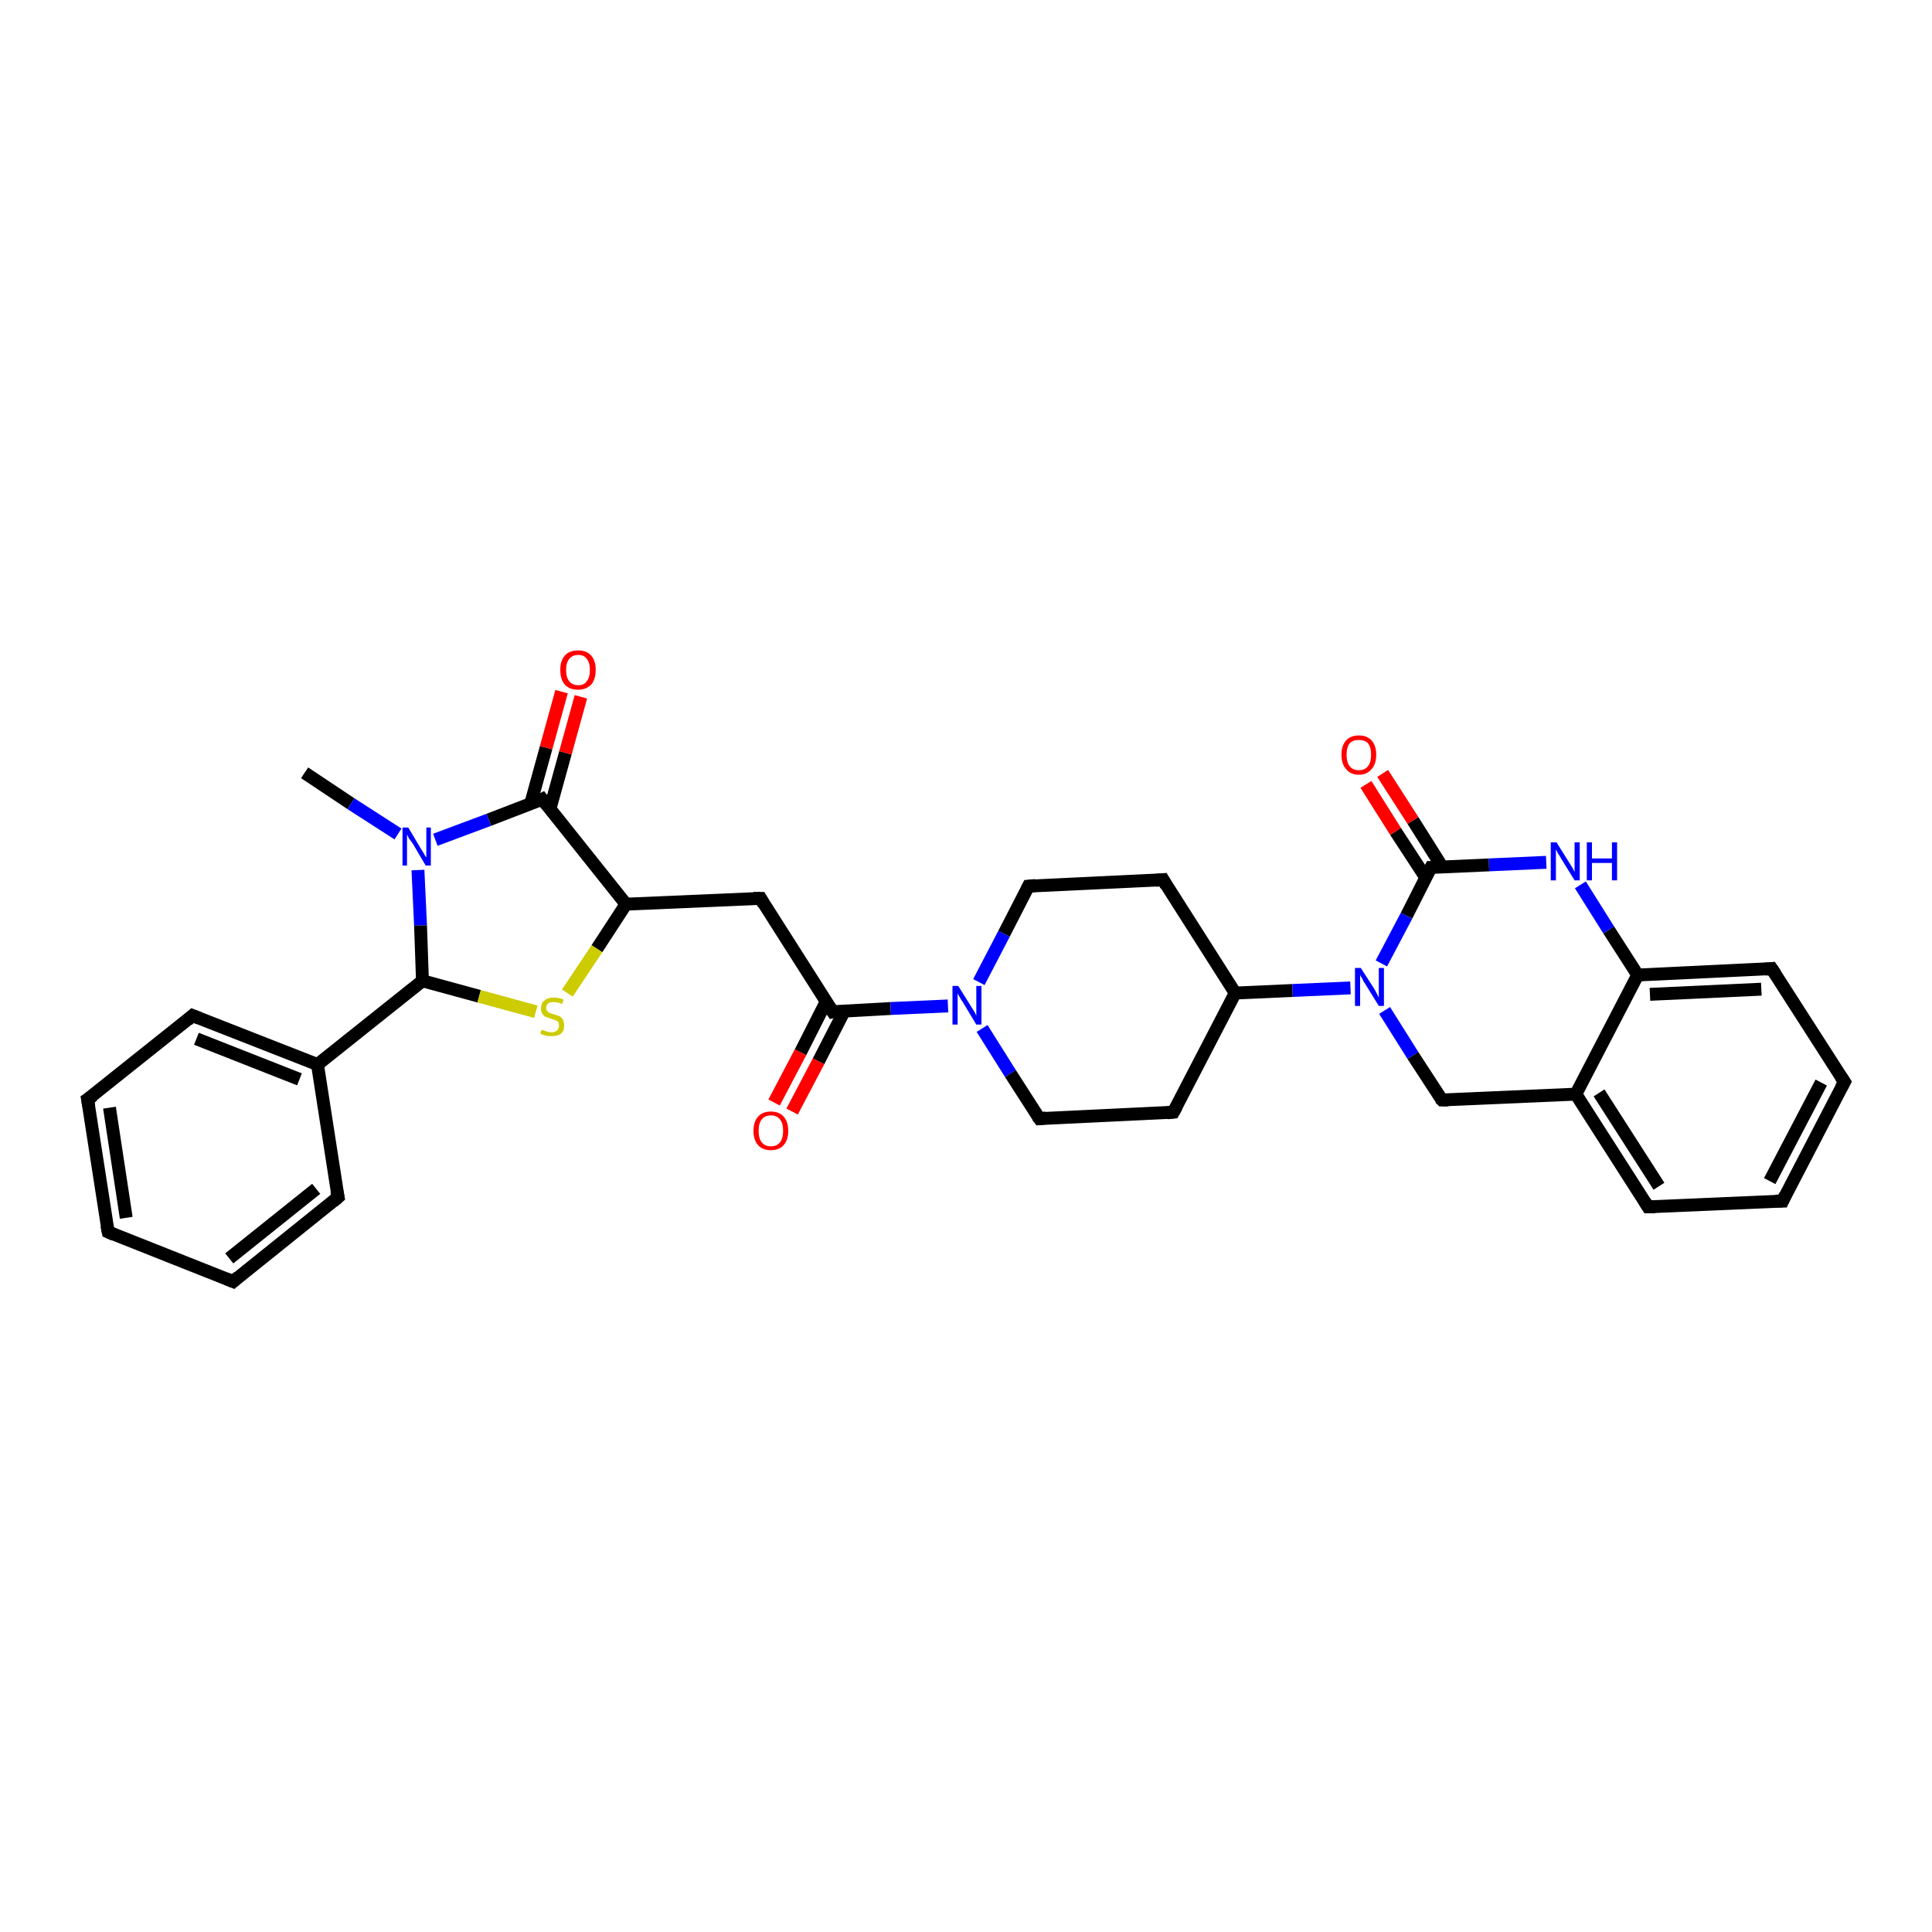 <?xml version='1.0' encoding='iso-8859-1'?>
<svg version='1.1' baseProfile='full'
              xmlns='http://www.w3.org/2000/svg'
                      xmlns:rdkit='http://www.rdkit.org/xml'
                      xmlns:xlink='http://www.w3.org/1999/xlink'
                  xml:space='preserve'
width='300px' height='300px' viewBox='0 0 300 300'>
<!-- END OF HEADER -->
<rect style='opacity:1.0;fill:#FFFFFF;stroke:none' width='300.0' height='300.0' x='0.0' y='0.0'> </rect>
<path class='bond-0 atom-0 atom-1' d='M 47.3,120.0 L 54.5,124.8' style='fill:none;fill-rule:evenodd;stroke:#000000;stroke-width:2.0px;stroke-linecap:butt;stroke-linejoin:miter;stroke-opacity:1' />
<path class='bond-0 atom-0 atom-1' d='M 54.5,124.8 L 61.8,129.5' style='fill:none;fill-rule:evenodd;stroke:#0000FF;stroke-width:2.0px;stroke-linecap:butt;stroke-linejoin:miter;stroke-opacity:1' />
<path class='bond-1 atom-1 atom-2' d='M 64.9,135.1 L 65.3,143.7' style='fill:none;fill-rule:evenodd;stroke:#0000FF;stroke-width:2.0px;stroke-linecap:butt;stroke-linejoin:miter;stroke-opacity:1' />
<path class='bond-1 atom-1 atom-2' d='M 65.3,143.7 L 65.6,152.3' style='fill:none;fill-rule:evenodd;stroke:#000000;stroke-width:2.0px;stroke-linecap:butt;stroke-linejoin:miter;stroke-opacity:1' />
<path class='bond-2 atom-2 atom-3' d='M 65.6,152.3 L 74.4,154.7' style='fill:none;fill-rule:evenodd;stroke:#000000;stroke-width:2.0px;stroke-linecap:butt;stroke-linejoin:miter;stroke-opacity:1' />
<path class='bond-2 atom-2 atom-3' d='M 74.4,154.7 L 83.2,157.1' style='fill:none;fill-rule:evenodd;stroke:#CCCC00;stroke-width:2.0px;stroke-linecap:butt;stroke-linejoin:miter;stroke-opacity:1' />
<path class='bond-3 atom-3 atom-4' d='M 88.1,154.2 L 92.7,147.3' style='fill:none;fill-rule:evenodd;stroke:#CCCC00;stroke-width:2.0px;stroke-linecap:butt;stroke-linejoin:miter;stroke-opacity:1' />
<path class='bond-3 atom-3 atom-4' d='M 92.7,147.3 L 97.2,140.4' style='fill:none;fill-rule:evenodd;stroke:#000000;stroke-width:2.0px;stroke-linecap:butt;stroke-linejoin:miter;stroke-opacity:1' />
<path class='bond-4 atom-4 atom-5' d='M 97.2,140.4 L 118.1,139.5' style='fill:none;fill-rule:evenodd;stroke:#000000;stroke-width:2.0px;stroke-linecap:butt;stroke-linejoin:miter;stroke-opacity:1' />
<path class='bond-5 atom-5 atom-6' d='M 118.1,139.5 L 129.3,157.1' style='fill:none;fill-rule:evenodd;stroke:#000000;stroke-width:2.0px;stroke-linecap:butt;stroke-linejoin:miter;stroke-opacity:1' />
<path class='bond-6 atom-6 atom-7' d='M 128.3,155.5 L 124.3,163.4' style='fill:none;fill-rule:evenodd;stroke:#000000;stroke-width:2.0px;stroke-linecap:butt;stroke-linejoin:miter;stroke-opacity:1' />
<path class='bond-6 atom-6 atom-7' d='M 124.3,163.4 L 120.2,171.2' style='fill:none;fill-rule:evenodd;stroke:#FF0000;stroke-width:2.0px;stroke-linecap:butt;stroke-linejoin:miter;stroke-opacity:1' />
<path class='bond-6 atom-6 atom-7' d='M 131.1,157.0 L 127.1,164.8' style='fill:none;fill-rule:evenodd;stroke:#000000;stroke-width:2.0px;stroke-linecap:butt;stroke-linejoin:miter;stroke-opacity:1' />
<path class='bond-6 atom-6 atom-7' d='M 127.1,164.8 L 123.0,172.6' style='fill:none;fill-rule:evenodd;stroke:#FF0000;stroke-width:2.0px;stroke-linecap:butt;stroke-linejoin:miter;stroke-opacity:1' />
<path class='bond-7 atom-6 atom-8' d='M 129.3,157.1 L 138.3,156.6' style='fill:none;fill-rule:evenodd;stroke:#000000;stroke-width:2.0px;stroke-linecap:butt;stroke-linejoin:miter;stroke-opacity:1' />
<path class='bond-7 atom-6 atom-8' d='M 138.3,156.6 L 147.2,156.2' style='fill:none;fill-rule:evenodd;stroke:#0000FF;stroke-width:2.0px;stroke-linecap:butt;stroke-linejoin:miter;stroke-opacity:1' />
<path class='bond-8 atom-8 atom-9' d='M 152.5,159.7 L 156.9,166.7' style='fill:none;fill-rule:evenodd;stroke:#0000FF;stroke-width:2.0px;stroke-linecap:butt;stroke-linejoin:miter;stroke-opacity:1' />
<path class='bond-8 atom-8 atom-9' d='M 156.9,166.7 L 161.4,173.7' style='fill:none;fill-rule:evenodd;stroke:#000000;stroke-width:2.0px;stroke-linecap:butt;stroke-linejoin:miter;stroke-opacity:1' />
<path class='bond-9 atom-9 atom-10' d='M 161.4,173.7 L 182.2,172.7' style='fill:none;fill-rule:evenodd;stroke:#000000;stroke-width:2.0px;stroke-linecap:butt;stroke-linejoin:miter;stroke-opacity:1' />
<path class='bond-10 atom-10 atom-11' d='M 182.2,172.7 L 191.8,154.2' style='fill:none;fill-rule:evenodd;stroke:#000000;stroke-width:2.0px;stroke-linecap:butt;stroke-linejoin:miter;stroke-opacity:1' />
<path class='bond-11 atom-11 atom-12' d='M 191.8,154.2 L 180.6,136.6' style='fill:none;fill-rule:evenodd;stroke:#000000;stroke-width:2.0px;stroke-linecap:butt;stroke-linejoin:miter;stroke-opacity:1' />
<path class='bond-12 atom-12 atom-13' d='M 180.6,136.6 L 159.7,137.6' style='fill:none;fill-rule:evenodd;stroke:#000000;stroke-width:2.0px;stroke-linecap:butt;stroke-linejoin:miter;stroke-opacity:1' />
<path class='bond-13 atom-11 atom-14' d='M 191.8,154.2 L 200.7,153.8' style='fill:none;fill-rule:evenodd;stroke:#000000;stroke-width:2.0px;stroke-linecap:butt;stroke-linejoin:miter;stroke-opacity:1' />
<path class='bond-13 atom-11 atom-14' d='M 200.7,153.8 L 209.7,153.4' style='fill:none;fill-rule:evenodd;stroke:#0000FF;stroke-width:2.0px;stroke-linecap:butt;stroke-linejoin:miter;stroke-opacity:1' />
<path class='bond-14 atom-14 atom-15' d='M 215.0,156.9 L 219.4,163.9' style='fill:none;fill-rule:evenodd;stroke:#0000FF;stroke-width:2.0px;stroke-linecap:butt;stroke-linejoin:miter;stroke-opacity:1' />
<path class='bond-14 atom-14 atom-15' d='M 219.4,163.9 L 223.9,170.8' style='fill:none;fill-rule:evenodd;stroke:#000000;stroke-width:2.0px;stroke-linecap:butt;stroke-linejoin:miter;stroke-opacity:1' />
<path class='bond-15 atom-15 atom-16' d='M 223.9,170.8 L 244.7,169.9' style='fill:none;fill-rule:evenodd;stroke:#000000;stroke-width:2.0px;stroke-linecap:butt;stroke-linejoin:miter;stroke-opacity:1' />
<path class='bond-16 atom-16 atom-17' d='M 244.7,169.9 L 255.9,187.4' style='fill:none;fill-rule:evenodd;stroke:#000000;stroke-width:2.0px;stroke-linecap:butt;stroke-linejoin:miter;stroke-opacity:1' />
<path class='bond-16 atom-16 atom-17' d='M 248.3,169.7 L 257.6,184.2' style='fill:none;fill-rule:evenodd;stroke:#000000;stroke-width:2.0px;stroke-linecap:butt;stroke-linejoin:miter;stroke-opacity:1' />
<path class='bond-17 atom-17 atom-18' d='M 255.9,187.4 L 276.8,186.5' style='fill:none;fill-rule:evenodd;stroke:#000000;stroke-width:2.0px;stroke-linecap:butt;stroke-linejoin:miter;stroke-opacity:1' />
<path class='bond-18 atom-18 atom-19' d='M 276.8,186.5 L 286.4,168.0' style='fill:none;fill-rule:evenodd;stroke:#000000;stroke-width:2.0px;stroke-linecap:butt;stroke-linejoin:miter;stroke-opacity:1' />
<path class='bond-18 atom-18 atom-19' d='M 274.8,183.4 L 282.8,168.1' style='fill:none;fill-rule:evenodd;stroke:#000000;stroke-width:2.0px;stroke-linecap:butt;stroke-linejoin:miter;stroke-opacity:1' />
<path class='bond-19 atom-19 atom-20' d='M 286.4,168.0 L 275.1,150.4' style='fill:none;fill-rule:evenodd;stroke:#000000;stroke-width:2.0px;stroke-linecap:butt;stroke-linejoin:miter;stroke-opacity:1' />
<path class='bond-20 atom-20 atom-21' d='M 275.1,150.4 L 254.3,151.4' style='fill:none;fill-rule:evenodd;stroke:#000000;stroke-width:2.0px;stroke-linecap:butt;stroke-linejoin:miter;stroke-opacity:1' />
<path class='bond-20 atom-20 atom-21' d='M 273.5,153.6 L 256.2,154.4' style='fill:none;fill-rule:evenodd;stroke:#000000;stroke-width:2.0px;stroke-linecap:butt;stroke-linejoin:miter;stroke-opacity:1' />
<path class='bond-21 atom-21 atom-22' d='M 254.3,151.4 L 249.8,144.4' style='fill:none;fill-rule:evenodd;stroke:#000000;stroke-width:2.0px;stroke-linecap:butt;stroke-linejoin:miter;stroke-opacity:1' />
<path class='bond-21 atom-21 atom-22' d='M 249.8,144.4 L 245.4,137.4' style='fill:none;fill-rule:evenodd;stroke:#0000FF;stroke-width:2.0px;stroke-linecap:butt;stroke-linejoin:miter;stroke-opacity:1' />
<path class='bond-22 atom-22 atom-23' d='M 240.1,133.9 L 231.2,134.3' style='fill:none;fill-rule:evenodd;stroke:#0000FF;stroke-width:2.0px;stroke-linecap:butt;stroke-linejoin:miter;stroke-opacity:1' />
<path class='bond-22 atom-22 atom-23' d='M 231.2,134.3 L 222.2,134.7' style='fill:none;fill-rule:evenodd;stroke:#000000;stroke-width:2.0px;stroke-linecap:butt;stroke-linejoin:miter;stroke-opacity:1' />
<path class='bond-23 atom-23 atom-24' d='M 224.0,134.7 L 219.4,127.4' style='fill:none;fill-rule:evenodd;stroke:#000000;stroke-width:2.0px;stroke-linecap:butt;stroke-linejoin:miter;stroke-opacity:1' />
<path class='bond-23 atom-23 atom-24' d='M 219.4,127.4 L 214.7,120.1' style='fill:none;fill-rule:evenodd;stroke:#FF0000;stroke-width:2.0px;stroke-linecap:butt;stroke-linejoin:miter;stroke-opacity:1' />
<path class='bond-23 atom-23 atom-24' d='M 221.4,136.3 L 216.7,129.1' style='fill:none;fill-rule:evenodd;stroke:#000000;stroke-width:2.0px;stroke-linecap:butt;stroke-linejoin:miter;stroke-opacity:1' />
<path class='bond-23 atom-23 atom-24' d='M 216.7,129.1 L 212.1,121.8' style='fill:none;fill-rule:evenodd;stroke:#FF0000;stroke-width:2.0px;stroke-linecap:butt;stroke-linejoin:miter;stroke-opacity:1' />
<path class='bond-24 atom-4 atom-25' d='M 97.2,140.4 L 84.2,124.1' style='fill:none;fill-rule:evenodd;stroke:#000000;stroke-width:2.0px;stroke-linecap:butt;stroke-linejoin:miter;stroke-opacity:1' />
<path class='bond-25 atom-25 atom-26' d='M 85.4,125.6 L 87.8,116.9' style='fill:none;fill-rule:evenodd;stroke:#000000;stroke-width:2.0px;stroke-linecap:butt;stroke-linejoin:miter;stroke-opacity:1' />
<path class='bond-25 atom-25 atom-26' d='M 87.8,116.9 L 90.2,108.2' style='fill:none;fill-rule:evenodd;stroke:#FF0000;stroke-width:2.0px;stroke-linecap:butt;stroke-linejoin:miter;stroke-opacity:1' />
<path class='bond-25 atom-25 atom-26' d='M 82.4,124.8 L 84.8,116.1' style='fill:none;fill-rule:evenodd;stroke:#000000;stroke-width:2.0px;stroke-linecap:butt;stroke-linejoin:miter;stroke-opacity:1' />
<path class='bond-25 atom-25 atom-26' d='M 84.8,116.1 L 87.2,107.4' style='fill:none;fill-rule:evenodd;stroke:#FF0000;stroke-width:2.0px;stroke-linecap:butt;stroke-linejoin:miter;stroke-opacity:1' />
<path class='bond-26 atom-2 atom-27' d='M 65.6,152.3 L 49.3,165.3' style='fill:none;fill-rule:evenodd;stroke:#000000;stroke-width:2.0px;stroke-linecap:butt;stroke-linejoin:miter;stroke-opacity:1' />
<path class='bond-27 atom-27 atom-28' d='M 49.3,165.3 L 29.9,157.7' style='fill:none;fill-rule:evenodd;stroke:#000000;stroke-width:2.0px;stroke-linecap:butt;stroke-linejoin:miter;stroke-opacity:1' />
<path class='bond-27 atom-27 atom-28' d='M 46.5,167.6 L 30.5,161.3' style='fill:none;fill-rule:evenodd;stroke:#000000;stroke-width:2.0px;stroke-linecap:butt;stroke-linejoin:miter;stroke-opacity:1' />
<path class='bond-28 atom-28 atom-29' d='M 29.9,157.7 L 13.6,170.7' style='fill:none;fill-rule:evenodd;stroke:#000000;stroke-width:2.0px;stroke-linecap:butt;stroke-linejoin:miter;stroke-opacity:1' />
<path class='bond-29 atom-29 atom-30' d='M 13.6,170.7 L 16.8,191.3' style='fill:none;fill-rule:evenodd;stroke:#000000;stroke-width:2.0px;stroke-linecap:butt;stroke-linejoin:miter;stroke-opacity:1' />
<path class='bond-29 atom-29 atom-30' d='M 17.0,172.0 L 19.6,189.1' style='fill:none;fill-rule:evenodd;stroke:#000000;stroke-width:2.0px;stroke-linecap:butt;stroke-linejoin:miter;stroke-opacity:1' />
<path class='bond-30 atom-30 atom-31' d='M 16.8,191.3 L 36.2,199.0' style='fill:none;fill-rule:evenodd;stroke:#000000;stroke-width:2.0px;stroke-linecap:butt;stroke-linejoin:miter;stroke-opacity:1' />
<path class='bond-31 atom-31 atom-32' d='M 36.2,199.0 L 52.5,185.9' style='fill:none;fill-rule:evenodd;stroke:#000000;stroke-width:2.0px;stroke-linecap:butt;stroke-linejoin:miter;stroke-opacity:1' />
<path class='bond-31 atom-31 atom-32' d='M 35.6,195.4 L 49.1,184.6' style='fill:none;fill-rule:evenodd;stroke:#000000;stroke-width:2.0px;stroke-linecap:butt;stroke-linejoin:miter;stroke-opacity:1' />
<path class='bond-32 atom-25 atom-1' d='M 84.2,124.1 L 75.9,127.3' style='fill:none;fill-rule:evenodd;stroke:#000000;stroke-width:2.0px;stroke-linecap:butt;stroke-linejoin:miter;stroke-opacity:1' />
<path class='bond-32 atom-25 atom-1' d='M 75.9,127.3 L 67.6,130.4' style='fill:none;fill-rule:evenodd;stroke:#0000FF;stroke-width:2.0px;stroke-linecap:butt;stroke-linejoin:miter;stroke-opacity:1' />
<path class='bond-33 atom-32 atom-27' d='M 52.5,185.9 L 49.3,165.3' style='fill:none;fill-rule:evenodd;stroke:#000000;stroke-width:2.0px;stroke-linecap:butt;stroke-linejoin:miter;stroke-opacity:1' />
<path class='bond-34 atom-13 atom-8' d='M 159.7,137.6 L 155.9,145.0' style='fill:none;fill-rule:evenodd;stroke:#000000;stroke-width:2.0px;stroke-linecap:butt;stroke-linejoin:miter;stroke-opacity:1' />
<path class='bond-34 atom-13 atom-8' d='M 155.9,145.0 L 152.0,152.5' style='fill:none;fill-rule:evenodd;stroke:#0000FF;stroke-width:2.0px;stroke-linecap:butt;stroke-linejoin:miter;stroke-opacity:1' />
<path class='bond-35 atom-23 atom-14' d='M 222.2,134.7 L 218.4,142.2' style='fill:none;fill-rule:evenodd;stroke:#000000;stroke-width:2.0px;stroke-linecap:butt;stroke-linejoin:miter;stroke-opacity:1' />
<path class='bond-35 atom-23 atom-14' d='M 218.4,142.2 L 214.5,149.6' style='fill:none;fill-rule:evenodd;stroke:#0000FF;stroke-width:2.0px;stroke-linecap:butt;stroke-linejoin:miter;stroke-opacity:1' />
<path class='bond-36 atom-21 atom-16' d='M 254.3,151.4 L 244.7,169.9' style='fill:none;fill-rule:evenodd;stroke:#000000;stroke-width:2.0px;stroke-linecap:butt;stroke-linejoin:miter;stroke-opacity:1' />
<path d='M 117.0,139.5 L 118.1,139.5 L 118.6,140.4' style='fill:none;stroke:#000000;stroke-width:2.0px;stroke-linecap:butt;stroke-linejoin:miter;stroke-opacity:1;' />
<path d='M 128.7,156.2 L 129.3,157.1 L 129.7,157.0' style='fill:none;stroke:#000000;stroke-width:2.0px;stroke-linecap:butt;stroke-linejoin:miter;stroke-opacity:1;' />
<path d='M 161.1,173.3 L 161.4,173.7 L 162.4,173.6' style='fill:none;stroke:#000000;stroke-width:2.0px;stroke-linecap:butt;stroke-linejoin:miter;stroke-opacity:1;' />
<path d='M 181.2,172.8 L 182.2,172.7 L 182.7,171.8' style='fill:none;stroke:#000000;stroke-width:2.0px;stroke-linecap:butt;stroke-linejoin:miter;stroke-opacity:1;' />
<path d='M 181.1,137.5 L 180.6,136.6 L 179.5,136.7' style='fill:none;stroke:#000000;stroke-width:2.0px;stroke-linecap:butt;stroke-linejoin:miter;stroke-opacity:1;' />
<path d='M 160.8,137.5 L 159.7,137.6 L 159.5,138.0' style='fill:none;stroke:#000000;stroke-width:2.0px;stroke-linecap:butt;stroke-linejoin:miter;stroke-opacity:1;' />
<path d='M 223.6,170.5 L 223.9,170.8 L 224.9,170.8' style='fill:none;stroke:#000000;stroke-width:2.0px;stroke-linecap:butt;stroke-linejoin:miter;stroke-opacity:1;' />
<path d='M 255.4,186.6 L 255.9,187.4 L 257.0,187.4' style='fill:none;stroke:#000000;stroke-width:2.0px;stroke-linecap:butt;stroke-linejoin:miter;stroke-opacity:1;' />
<path d='M 275.7,186.5 L 276.8,186.5 L 277.2,185.6' style='fill:none;stroke:#000000;stroke-width:2.0px;stroke-linecap:butt;stroke-linejoin:miter;stroke-opacity:1;' />
<path d='M 285.9,168.9 L 286.4,168.0 L 285.8,167.1' style='fill:none;stroke:#000000;stroke-width:2.0px;stroke-linecap:butt;stroke-linejoin:miter;stroke-opacity:1;' />
<path d='M 275.7,151.3 L 275.1,150.4 L 274.1,150.5' style='fill:none;stroke:#000000;stroke-width:2.0px;stroke-linecap:butt;stroke-linejoin:miter;stroke-opacity:1;' />
<path d='M 222.7,134.7 L 222.2,134.7 L 222.0,135.1' style='fill:none;stroke:#000000;stroke-width:2.0px;stroke-linecap:butt;stroke-linejoin:miter;stroke-opacity:1;' />
<path d='M 84.9,125.0 L 84.2,124.1 L 83.8,124.3' style='fill:none;stroke:#000000;stroke-width:2.0px;stroke-linecap:butt;stroke-linejoin:miter;stroke-opacity:1;' />
<path d='M 30.9,158.1 L 29.9,157.7 L 29.1,158.4' style='fill:none;stroke:#000000;stroke-width:2.0px;stroke-linecap:butt;stroke-linejoin:miter;stroke-opacity:1;' />
<path d='M 14.5,170.1 L 13.6,170.7 L 13.8,171.8' style='fill:none;stroke:#000000;stroke-width:2.0px;stroke-linecap:butt;stroke-linejoin:miter;stroke-opacity:1;' />
<path d='M 16.6,190.3 L 16.8,191.3 L 17.7,191.7' style='fill:none;stroke:#000000;stroke-width:2.0px;stroke-linecap:butt;stroke-linejoin:miter;stroke-opacity:1;' />
<path d='M 35.2,198.6 L 36.2,199.0 L 37.0,198.3' style='fill:none;stroke:#000000;stroke-width:2.0px;stroke-linecap:butt;stroke-linejoin:miter;stroke-opacity:1;' />
<path d='M 51.7,186.6 L 52.5,185.9 L 52.3,184.9' style='fill:none;stroke:#000000;stroke-width:2.0px;stroke-linecap:butt;stroke-linejoin:miter;stroke-opacity:1;' />
<path class='atom-1' d='M 63.4 128.5
L 65.3 131.7
Q 65.5 132.0, 65.8 132.5
Q 66.1 133.1, 66.2 133.1
L 66.2 128.5
L 66.9 128.5
L 66.9 134.4
L 66.1 134.4
L 64.1 131.0
Q 63.8 130.6, 63.5 130.2
Q 63.3 129.7, 63.2 129.6
L 63.2 134.4
L 62.5 134.4
L 62.5 128.5
L 63.4 128.5
' fill='#0000FF'/>
<path class='atom-3' d='M 84.1 159.9
Q 84.1 159.9, 84.4 160.0
Q 84.7 160.1, 85.0 160.2
Q 85.3 160.3, 85.6 160.3
Q 86.2 160.3, 86.5 160.0
Q 86.8 159.7, 86.8 159.3
Q 86.8 158.9, 86.7 158.7
Q 86.5 158.5, 86.2 158.4
Q 86.0 158.3, 85.6 158.2
Q 85.1 158.0, 84.7 157.9
Q 84.4 157.7, 84.2 157.4
Q 84.0 157.1, 84.0 156.6
Q 84.0 155.8, 84.5 155.4
Q 85.0 154.9, 86.0 154.9
Q 86.7 154.9, 87.5 155.2
L 87.3 155.9
Q 86.6 155.6, 86.0 155.6
Q 85.4 155.6, 85.1 155.8
Q 84.8 156.1, 84.8 156.5
Q 84.8 156.8, 85.0 157.0
Q 85.1 157.2, 85.4 157.3
Q 85.6 157.4, 86.0 157.5
Q 86.6 157.7, 86.9 157.8
Q 87.2 158.0, 87.4 158.3
Q 87.6 158.7, 87.6 159.3
Q 87.6 160.1, 87.1 160.5
Q 86.6 160.9, 85.6 160.9
Q 85.1 160.9, 84.7 160.8
Q 84.3 160.7, 83.9 160.5
L 84.1 159.9
' fill='#CCCC00'/>
<path class='atom-7' d='M 117.0 175.6
Q 117.0 174.2, 117.7 173.4
Q 118.4 172.6, 119.7 172.6
Q 121.0 172.6, 121.7 173.4
Q 122.4 174.2, 122.4 175.6
Q 122.4 177.0, 121.7 177.8
Q 121.0 178.6, 119.7 178.6
Q 118.4 178.6, 117.7 177.8
Q 117.0 177.0, 117.0 175.6
M 119.7 178.0
Q 120.6 178.0, 121.1 177.4
Q 121.6 176.8, 121.6 175.6
Q 121.6 174.4, 121.1 173.8
Q 120.6 173.2, 119.7 173.2
Q 118.8 173.2, 118.3 173.8
Q 117.8 174.4, 117.8 175.6
Q 117.8 176.8, 118.3 177.4
Q 118.8 178.0, 119.7 178.0
' fill='#FF0000'/>
<path class='atom-8' d='M 148.8 153.1
L 150.8 156.3
Q 151.0 156.6, 151.3 157.1
Q 151.6 157.7, 151.6 157.7
L 151.6 153.1
L 152.4 153.1
L 152.4 159.1
L 151.6 159.1
L 149.5 155.6
Q 149.2 155.2, 149.0 154.8
Q 148.7 154.3, 148.7 154.2
L 148.7 159.1
L 147.9 159.1
L 147.9 153.1
L 148.8 153.1
' fill='#0000FF'/>
<path class='atom-14' d='M 211.3 150.3
L 213.3 153.4
Q 213.5 153.7, 213.8 154.3
Q 214.1 154.9, 214.1 154.9
L 214.1 150.3
L 214.9 150.3
L 214.9 156.2
L 214.1 156.2
L 212.0 152.8
Q 211.7 152.4, 211.5 151.9
Q 211.2 151.5, 211.2 151.3
L 211.2 156.2
L 210.4 156.2
L 210.4 150.3
L 211.3 150.3
' fill='#0000FF'/>
<path class='atom-22' d='M 241.7 130.8
L 243.7 134.0
Q 243.9 134.3, 244.2 134.8
Q 244.5 135.4, 244.5 135.4
L 244.5 130.8
L 245.3 130.8
L 245.3 136.7
L 244.5 136.7
L 242.4 133.3
Q 242.2 132.9, 241.9 132.5
Q 241.7 132.0, 241.6 131.9
L 241.6 136.7
L 240.8 136.7
L 240.8 130.8
L 241.7 130.8
' fill='#0000FF'/>
<path class='atom-22' d='M 246.4 130.8
L 247.2 130.8
L 247.2 133.3
L 250.3 133.3
L 250.3 130.8
L 251.1 130.8
L 251.1 136.7
L 250.3 136.7
L 250.3 134.0
L 247.2 134.0
L 247.2 136.7
L 246.4 136.7
L 246.4 130.8
' fill='#0000FF'/>
<path class='atom-24' d='M 208.3 117.2
Q 208.3 115.8, 209.0 115.0
Q 209.7 114.2, 211.0 114.2
Q 212.3 114.2, 213.0 115.0
Q 213.7 115.8, 213.7 117.2
Q 213.7 118.6, 213.0 119.4
Q 212.3 120.3, 211.0 120.3
Q 209.7 120.3, 209.0 119.4
Q 208.3 118.6, 208.3 117.2
M 211.0 119.6
Q 211.9 119.6, 212.4 119.0
Q 212.9 118.4, 212.9 117.2
Q 212.9 116.0, 212.4 115.4
Q 211.9 114.9, 211.0 114.9
Q 210.1 114.9, 209.6 115.4
Q 209.1 116.0, 209.1 117.2
Q 209.1 118.4, 209.6 119.0
Q 210.1 119.6, 211.0 119.6
' fill='#FF0000'/>
<path class='atom-26' d='M 87.0 104.0
Q 87.0 102.6, 87.7 101.8
Q 88.4 101.0, 89.8 101.0
Q 91.1 101.0, 91.8 101.8
Q 92.5 102.6, 92.5 104.0
Q 92.5 105.5, 91.8 106.3
Q 91.0 107.1, 89.8 107.1
Q 88.4 107.1, 87.7 106.3
Q 87.0 105.5, 87.0 104.0
M 89.8 106.4
Q 90.7 106.4, 91.1 105.8
Q 91.6 105.2, 91.6 104.0
Q 91.6 102.9, 91.1 102.3
Q 90.7 101.7, 89.8 101.7
Q 88.9 101.7, 88.4 102.3
Q 87.9 102.9, 87.9 104.0
Q 87.9 105.2, 88.4 105.8
Q 88.9 106.4, 89.8 106.4
' fill='#FF0000'/>
</svg>
